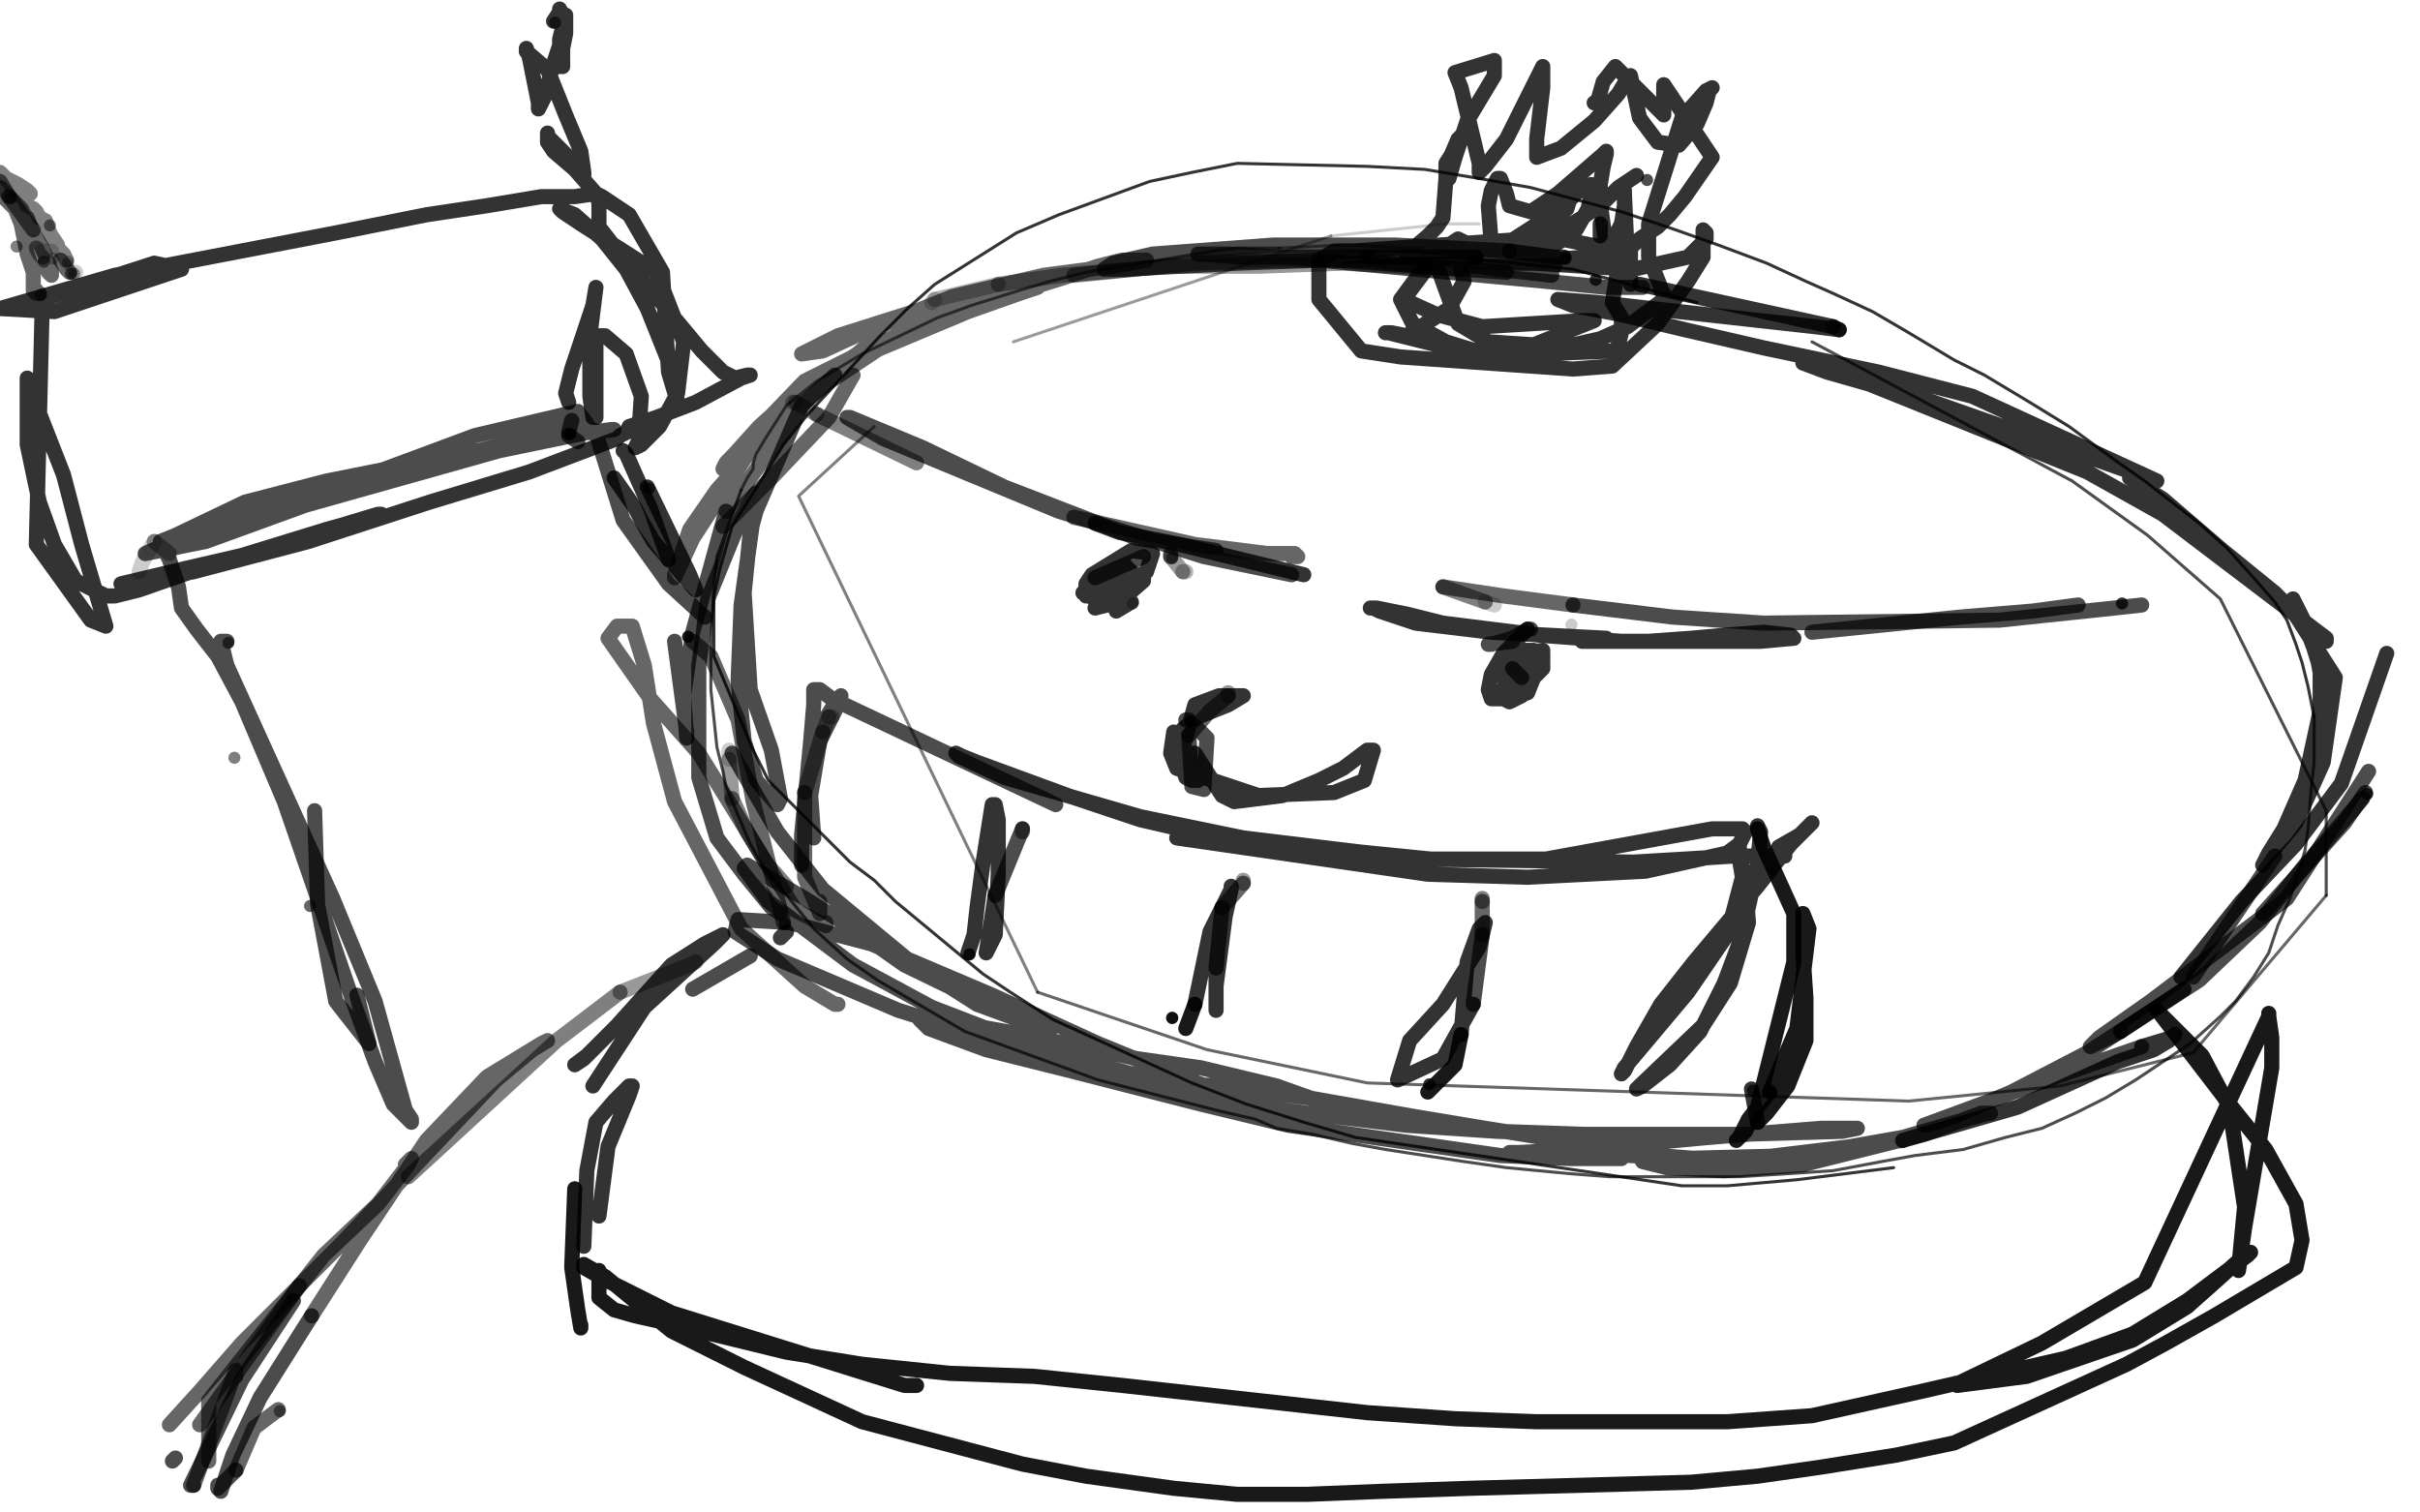 <?xml version="1.0" standalone="no"?>
<!DOCTYPE svg PUBLIC "-//W3C//DTD SVG 1.1//EN"
"http://www.w3.org/Graphics/SVG/1.1/DTD/svg11.dtd">

<svg width="800" height="500" version="1.1" xmlns="http://www.w3.org/2000/svg" xmlns:xlink="http://www.w3.org/1999/xlink" style="stroke-antialiasing: false"><desc>This SVG has been created on https://colorillo.com/</desc><rect x='0' y='0' width='800' height='500' style='fill: rgb(255,255,255); stroke-width:0' /><polyline points="489,74 478,74 478,74 440,78 440,78" style="fill: none; stroke: #000000; stroke-width: 1; stroke-linejoin: round; stroke-linecap: round; stroke-antialiasing: false; stroke-antialias: 0; opacity: 0.2"/>
<polyline points="440,78 335,113 335,113" style="fill: none; stroke: #000000; stroke-width: 1; stroke-linejoin: round; stroke-linecap: round; stroke-antialiasing: false; stroke-antialias: 0; opacity: 0.4"/>
<polyline points="289,141 264,164 343,328" style="fill: none; stroke: #000000; stroke-width: 1; stroke-linejoin: round; stroke-linecap: round; stroke-antialiasing: false; stroke-antialias: 0; opacity: 0.5"/>
<polyline points="343,328 399,347 399,347 452,358 452,358 631,364 681,359 725,348 769,296" style="fill: none; stroke: #000000; stroke-width: 1; stroke-linejoin: round; stroke-linecap: round; stroke-antialiasing: false; stroke-antialias: 0; opacity: 0.6"/>
<polyline points="769,296 769,268 734,198 710,177 685,159 599,113" style="fill: none; stroke: #000000; stroke-width: 1; stroke-linejoin: round; stroke-linecap: round; stroke-antialiasing: false; stroke-antialias: 0; opacity: 0.7"/>
<polyline points="561,100 520,89 481,85 444,87" style="fill: none; stroke: #000000; stroke-width: 1; stroke-linejoin: round; stroke-linecap: round; stroke-antialiasing: false; stroke-antialias: 0; opacity: 0.8"/>
<circle cx="444.5" cy="87.5" r="0" style="fill: #000000; stroke-antialiasing: false; stroke-antialias: 0; opacity: 0.7"/>
<polyline points="" style="fill: none; stroke: #000000; stroke-width: 1; stroke-linejoin: round; stroke-linecap: round; stroke-antialiasing: false; stroke-antialias: 0; opacity: 0.6"/>
<polyline points="490,86 489,86 489,86 487,85 487,85" style="fill: none; stroke: #000000; stroke-width: 1; stroke-linejoin: round; stroke-linecap: round; stroke-antialiasing: false; stroke-antialias: 0; opacity: 0.3"/>
<polyline points="487,85 485,84 485,84 484,84 483,83" style="fill: none; stroke: #000000; stroke-width: 1; stroke-linejoin: round; stroke-linecap: round; stroke-antialiasing: false; stroke-antialias: 0; opacity: 0.4"/>
<polyline points="470,82 465,82 447,81 444,81 423,82" style="fill: none; stroke: #000000; stroke-width: 1; stroke-linejoin: round; stroke-linecap: round; stroke-antialiasing: false; stroke-antialias: 0; opacity: 0.5"/>
<polyline points="423,82 409,82 401,83 359,90 347,93 337,96 321,101 310,105 285,117 275,123 270,126 265,130 260,134 253,145 250,150 249,153 249,155 247,158 245,162" style="fill: none; stroke: #000000; stroke-width: 1; stroke-linejoin: round; stroke-linecap: round; stroke-antialiasing: false; stroke-antialias: 0; opacity: 0.6"/>
<polyline points="245,162 237,184 237,184 236,193 236,193 235,213 235,220 235,228 237,247 239,255 240,260 248,279 252,286 269,307 280,317 290,324 319,341 363,357 402,367 415,370 422,373 434,375 447,378 458,380 471,382 484,384 498,386 519,388 532,389 549,389 575,389 591,388 606,387 622,384 633,382 649,380 663,376 675,373 686,368 696,363 706,357 715,351 724,345 734,336 739,331 745,323 750,315 753,306 757,297 760,288 762,281 763,274 764,261 765,252 765,243 765,237" style="fill: none; stroke: #000000; stroke-width: 1; stroke-linejoin: round; stroke-linecap: round; stroke-antialiasing: false; stroke-antialias: 0; opacity: 0.7"/>
<polyline points="765,237 763,227 763,227 761,219 761,219 759,213 759,213 756,205 756,205 752,199 745,191 736,181 727,173 718,166 709,159 699,152 684,141 671,133 656,124 646,119 631,110 619,103 606,97 597,93 584,87 568,81 554,76 536,70 521,66 506,62 489,59 471,56 452,55 409,54 394,57 380,60 350,71 336,77 309,94 300,102 291,111 267,137 259,147 242,174 238,188 236,197 236,208 236,217 249,248 254,258 281,285 289,291 296,298 325,322 334,328 348,337 394,358 412,365 431,371 448,376 556,392 571,392 594,390 626,386" style="fill: none; stroke: #000000; stroke-width: 1; stroke-linejoin: round; stroke-linecap: round; stroke-antialiasing: false; stroke-antialias: 0; opacity: 0.8"/>
<polyline points="308,100 309,99 309,99" style="fill: none; stroke: #000000; stroke-width: 5; stroke-linejoin: round; stroke-linecap: round; stroke-antialiasing: false; stroke-antialias: 0; opacity: 0.2"/>
<polyline points="309,99 330,94 330,94" style="fill: none; stroke: #000000; stroke-width: 5; stroke-linejoin: round; stroke-linecap: round; stroke-antialiasing: false; stroke-antialias: 0; opacity: 0.3"/>
<polyline points="330,94 351,91 351,91 386,88 416,88 444,87 482,89 482,89 480,89 480,89" style="fill: none; stroke: #000000; stroke-width: 5; stroke-linejoin: round; stroke-linecap: round; stroke-antialiasing: false; stroke-antialias: 0; opacity: 0.4"/>
<polyline points="471,88 453,86 421,86 395,87 355,91" style="fill: none; stroke: #000000; stroke-width: 5; stroke-linejoin: round; stroke-linecap: round; stroke-antialiasing: false; stroke-antialias: 0; opacity: 0.5"/>
<polyline points="318,98 277,111 265,117 272,116 285,110 315,98 345,91 368,88 379,86 377,86 371,86 363,88 351,92 325,100 298,110 266,126 240,153 239,155 242,151 251,141 270,124 320,103 337,97 343,95 341,94 329,96 318,100 294,113 273,127 252,145 237,162 228,175 223,190 223,191 229,178 255,138 271,125 285,116 290,112 287,114 269,129 240,169" style="fill: none; stroke: #000000; stroke-width: 5; stroke-linejoin: round; stroke-linecap: round; stroke-antialiasing: false; stroke-antialias: 0; opacity: 0.6"/>
<polyline points="240,169 229,209 229,209 226,230 227,244 227,242 223,212" style="fill: none; stroke: #000000; stroke-width: 5; stroke-linejoin: round; stroke-linecap: round; stroke-antialiasing: false; stroke-antialias: 0; opacity: 0.7"/>
<polyline points="239,174 255,158 274,138 282,124" style="fill: none; stroke: #000000; stroke-width: 5; stroke-linejoin: round; stroke-linecap: round; stroke-antialiasing: false; stroke-antialias: 0; opacity: 0.6"/>
<polyline points="276,124 265,134 249,171 245,200 244,225 246,245 250,258 256,265 257,266 258,264 255,248 248,228 246,196 248,176 251,165 251,163 250,163 245,171 234,198 231,220 231,257 237,277 246,289 255,300 258,302" style="fill: none; stroke: #000000; stroke-width: 5; stroke-linejoin: round; stroke-linecap: round; stroke-antialiasing: false; stroke-antialias: 0; opacity: 0.7"/>
<polyline points="241,248 241,251 241,251" style="fill: none; stroke: #000000; stroke-width: 5; stroke-linejoin: round; stroke-linecap: round; stroke-antialiasing: false; stroke-antialias: 0; opacity: 0.2"/>
<polyline points="241,251 242,264 242,264" style="fill: none; stroke: #000000; stroke-width: 5; stroke-linejoin: round; stroke-linecap: round; stroke-antialiasing: false; stroke-antialias: 0; opacity: 0.4"/>
<polyline points="242,264 247,275 253,285 260,293" style="fill: none; stroke: #000000; stroke-width: 5; stroke-linejoin: round; stroke-linecap: round; stroke-antialiasing: false; stroke-antialias: 0; opacity: 0.5"/>
<polyline points="273,305 273,306 263,301 244,270 231,249 215,231 201,211 204,207 209,207 213,220 216,239 223,265 245,307 266,326 276,332 277,332" style="fill: none; stroke: #000000; stroke-width: 5; stroke-linejoin: round; stroke-linecap: round; stroke-antialiasing: false; stroke-antialias: 0; opacity: 0.6"/>
<circle cx="259.5" cy="305.5" r="2" style="fill: #000000; stroke-antialiasing: false; stroke-antialias: 0; opacity: 0.7"/>
<polyline points="259,305 249,265 249,265 244,238 235,217 229,212" style="fill: none; stroke: #000000; stroke-width: 5; stroke-linejoin: round; stroke-linecap: round; stroke-antialiasing: false; stroke-antialias: 0; opacity: 0.6"/>
<circle cx="227.5" cy="210.5" r="2" style="fill: #000000; stroke-antialiasing: false; stroke-antialias: 0; opacity: 0.7"/>
<circle cx="227.5" cy="210.5" r="2" style="fill: #000000; stroke-antialiasing: false; stroke-antialias: 0; opacity: 0.6"/>
<polyline points="242,249 257,275 272,294 301,318 323,332 342,339 347,341 332,335 299,319 282,307 266,297 247,286 246,287 254,298 282,319 308,333 347,348 378,356 403,361 404,361 385,354 363,345 328,329 288,312 261,305 244,304 243,308 257,317 297,334 326,343 367,354 411,366 429,368 435,368 436,364 422,359 397,353 376,350 338,342 316,338 304,337 307,340 326,347 354,354 397,365 426,372 496,382 519,383 532,383 536,383 536,381 516,377 491,373 467,369 433,363 403,359 385,358 388,359 404,364 432,368 465,372 495,374 524,375 555,375 575,375 609,374 614,373 602,373 565,376 522,380 502,381 499,381 505,381 523,381 555,383 595,382 629,376 657,368 658,368 655,368 636,375 596,385 570,387 551,386 543,384 542,382 548,382 561,383 579,383 629,377" style="fill: none; stroke: #000000; stroke-width: 5; stroke-linejoin: round; stroke-linecap: round; stroke-antialiasing: false; stroke-antialias: 0; opacity: 0.7"/>
<polyline points="629,377 667,366 667,366 700,351 700,351 712,347 712,347 717,344 719,342 718,343 708,346" style="fill: none; stroke: #000000; stroke-width: 5; stroke-linejoin: round; stroke-linecap: round; stroke-antialiasing: false; stroke-antialias: 0; opacity: 0.8"/>
<polyline points="708,346 688,353 688,353 671,359 655,365 636,372 637,372 646,369 665,361 690,348 727,324 747,305 762,286 775,271 781,264" style="fill: none; stroke: #000000; stroke-width: 5; stroke-linejoin: round; stroke-linecap: round; stroke-antialiasing: false; stroke-antialias: 0; opacity: 0.7"/>
<circle cx="782.5" cy="262.5" r="2" style="fill: #000000; stroke-antialiasing: false; stroke-antialias: 0; opacity: 0.8"/>
<polyline points="782,262 775,272 775,272 748,302 748,302" style="fill: none; stroke: #000000; stroke-width: 5; stroke-linejoin: round; stroke-linecap: round; stroke-antialiasing: false; stroke-antialias: 0; opacity: 0.7"/>
<polyline points="722,327 701,341" style="fill: none; stroke: #000000; stroke-width: 5; stroke-linejoin: round; stroke-linecap: round; stroke-antialiasing: false; stroke-antialias: 0; opacity: 0.8"/>
<polyline points="701,341 691,346 694,343 711,331 756,297 783,255" style="fill: none; stroke: #000000; stroke-width: 5; stroke-linejoin: round; stroke-linecap: round; stroke-antialiasing: false; stroke-antialias: 0; opacity: 0.7"/>
<polyline points="789,216 774,259 759,279 741,298 721,323" style="fill: none; stroke: #000000; stroke-width: 5; stroke-linejoin: round; stroke-linecap: round; stroke-antialiasing: false; stroke-antialias: 0; opacity: 0.8"/>
<polyline points="725,323 752,283" style="fill: none; stroke: #000000; stroke-width: 5; stroke-linejoin: round; stroke-linecap: round; stroke-antialiasing: false; stroke-antialias: 0; opacity: 0.7"/>
<polyline points="766,252 769,233 766,217 761,204 758,198 763,208 767,221 767,235 762,258 755,274 750,282 748,286 749,284 759,272 768,252 772,224 758,202 715,165 707,160 704,158 710,162 721,171 736,183 752,196 763,207 769,212 769,211 715,170 690,156 618,127 604,123 596,120 625,128 713,159 652,131 621,123 583,115 557,109 536,104 520,101 515,99 528,100 600,108 608,109" style="fill: none; stroke: #000000; stroke-width: 5; stroke-linejoin: round; stroke-linecap: round; stroke-antialiasing: false; stroke-antialias: 0; opacity: 0.8"/>
<polyline points="608,109 606,108 606,108" style="fill: none; stroke: #000000; stroke-width: 5; stroke-linejoin: round; stroke-linecap: round; stroke-antialiasing: false; stroke-antialias: 0; opacity: 0.7"/>
<polyline points="606,108 542,94 542,94" style="fill: none; stroke: #000000; stroke-width: 5; stroke-linejoin: round; stroke-linecap: round; stroke-antialiasing: false; stroke-antialias: 0; opacity: 0.8"/>
<polyline points="498,90 442,86 406,84 396,84 398,84 410,85 452,85" style="fill: none; stroke: #000000; stroke-width: 5; stroke-linejoin: round; stroke-linecap: round; stroke-antialiasing: false; stroke-antialias: 0; opacity: 0.7"/>
<polyline points="452,85 488,85 488,85" style="fill: none; stroke: #000000; stroke-width: 5; stroke-linejoin: round; stroke-linecap: round; stroke-antialiasing: false; stroke-antialias: 0; opacity: 0.8"/>
<circle cx="488.5" cy="85.5" r="2" style="fill: #000000; stroke-antialiasing: false; stroke-antialias: 0; opacity: 0.7"/>
<circle cx="517.5" cy="85.5" r="2" style="fill: #000000; stroke-antialiasing: false; stroke-antialias: 0; opacity: 0.7"/>
<polyline points="517,85 514,85 499,83" style="fill: none; stroke: #000000; stroke-width: 5; stroke-linejoin: round; stroke-linecap: round; stroke-antialiasing: false; stroke-antialias: 0; opacity: 0.8"/>
<polyline points="499,83 461,81 421,81 381,84 368,87 365,89 372,89 409,87 436,86 511,93 531,95 541,95 543,95" style="fill: none; stroke: #000000; stroke-width: 5; stroke-linejoin: round; stroke-linecap: round; stroke-antialiasing: false; stroke-antialias: 0; opacity: 0.7"/>
<circle cx="527.5" cy="92.5" r="2" style="fill: #000000; stroke-antialiasing: false; stroke-antialias: 0; opacity: 0.8"/>
<polyline points="513,91 504,90 495,89 489,88 487,88 486,88 487,88 499,88 514,88" style="fill: none; stroke: #000000; stroke-width: 5; stroke-linejoin: round; stroke-linecap: round; stroke-antialiasing: false; stroke-antialias: 0; opacity: 0.7"/>
<polyline points="529,78 529,74" style="fill: none; stroke: #000000; stroke-width: 5; stroke-linejoin: round; stroke-linecap: round; stroke-antialiasing: false; stroke-antialias: 0; opacity: 0.8"/>
<circle cx="544.5" cy="59.5" r="2" style="fill: #000000; stroke-antialiasing: false; stroke-antialias: 0; opacity: 0.7"/>
<polyline points="541,58 535,62 530,67 523,72 513,78 504,82 501,83 518,69 521,59 512,69 506,77 502,83 514,81 521,76 525,69 526,64 526,62 526,61 522,63 516,69 499,80 493,81 492,68 493,63 495,59 496,59 498,64 499,68 506,70 515,64 530,51 531,50 531,51 530,55 529,61 529,67 531,82 531,84 533,80 536,74 537,68 537,64 537,63 537,64 538,86 539,92 539,94 539,87 539,82 538,81 536,82 533,100 536,105 536,110 535,114 534,116 509,117 491,117 478,113 467,107 463,99 474,84 474,85 482,107 492,113 507,114 527,106 523,106 490,108 475,104 464,99 476,83 482,79 488,82 496,85 511,86 537,84 539,82 531,84 525,86 516,87 500,87 483,86 473,85 466,84 465,84 472,78 475,75 477,72 478,59 478,54 485,43 484,44 482,46 479,53 479,58 479,59 481,52 485,40 494,25 494,20 481,24 483,29 489,54 489,57 491,55 498,46 502,38 510,22 510,23 510,29 508,46 508,52 516,49 527,40 535,31 538,26 539,25 542,39 548,47 555,48 561,41 564,34 565,30 566,29 564,30 556,39 545,74 545,85 549,95 549,96 550,97 550,99 538,108 529,112 507,117 490,118 475,114 459,110 458,110 460,110 465,111 479,102 484,93 482,86 479,84 478,82 483,82 493,84 507,87 540,89 558,85 564,79 564,77 563,76 563,79 563,81 563,85 558,93 548,107 533,121 520,122 463,118 450,116 436,99 436,86 441,83 442,83 447,83 505,79 511,78 526,81 534,82 540,81 541,80 542,79 548,75 552,71 557,65 566,52 550,28 550,29 550,32 550,38 534,22 530,27 528,34 527,34" style="fill: none; stroke: #000000; stroke-width: 5; stroke-linejoin: round; stroke-linecap: round; stroke-antialiasing: false; stroke-antialias: 0; opacity: 0.8"/>
<polyline points="" style="fill: none; stroke: #000000; stroke-width: 5; stroke-linejoin: round; stroke-linecap: round; stroke-antialiasing: false; stroke-antialias: 0; opacity: 0.6"/>
<polyline points="262,133 263,133 263,133" style="fill: none; stroke: #000000; stroke-width: 5; stroke-linejoin: round; stroke-linecap: round; stroke-antialiasing: false; stroke-antialias: 0; opacity: 0.3"/>
<polyline points="263,133 270,137 270,137" style="fill: none; stroke: #000000; stroke-width: 5; stroke-linejoin: round; stroke-linecap: round; stroke-antialiasing: false; stroke-antialias: 0; opacity: 0.4"/>
<polyline points="270,137 303,153 303,153" style="fill: none; stroke: #000000; stroke-width: 5; stroke-linejoin: round; stroke-linecap: round; stroke-antialiasing: false; stroke-antialias: 0; opacity: 0.5"/>
<polyline points="355,171 395,180 419,183 428,183 429,184 427,184" style="fill: none; stroke: #000000; stroke-width: 5; stroke-linejoin: round; stroke-linecap: round; stroke-antialiasing: false; stroke-antialias: 0; opacity: 0.6"/>
<polyline points="402,182 376,178 332,161 305,148 281,138 280,138 292,145 350,169 398,184 427,190" style="fill: none; stroke: #000000; stroke-width: 5; stroke-linejoin: round; stroke-linecap: round; stroke-antialiasing: false; stroke-antialias: 0; opacity: 0.7"/>
<polyline points="431,190 390,180 370,176 362,173" style="fill: none; stroke: #000000; stroke-width: 5; stroke-linejoin: round; stroke-linecap: round; stroke-antialiasing: false; stroke-antialias: 0; opacity: 0.8"/>
<circle cx="362.5" cy="173.5" r="2" style="fill: #000000; stroke-antialiasing: false; stroke-antialias: 0; opacity: 0.5"/>
<polyline points="" style="fill: none; stroke: #000000; stroke-width: 5; stroke-linejoin: round; stroke-linecap: round; stroke-antialiasing: false; stroke-antialias: 0; opacity: 0.2"/>
<circle cx="519.5" cy="206.5" r="2" style="fill: #000000; stroke-antialiasing: false; stroke-antialias: 0; opacity: 0.2"/>
<polyline points="494,200 491,199 491,199" style="fill: none; stroke: #000000; stroke-width: 5; stroke-linejoin: round; stroke-linecap: round; stroke-antialiasing: false; stroke-antialias: 0; opacity: 0.2"/>
<polyline points="491,199 477,194 477,194" style="fill: none; stroke: #000000; stroke-width: 5; stroke-linejoin: round; stroke-linecap: round; stroke-antialiasing: false; stroke-antialias: 0; opacity: 0.5"/>
<polyline points="477,194 497,197 497,197 520,200 520,200" style="fill: none; stroke: #000000; stroke-width: 5; stroke-linejoin: round; stroke-linecap: round; stroke-antialiasing: false; stroke-antialias: 0; opacity: 0.6"/>
<polyline points="520,200 553,204 583,206 661,205 699,201 708,200" style="fill: none; stroke: #000000; stroke-width: 5; stroke-linejoin: round; stroke-linecap: round; stroke-antialiasing: false; stroke-antialias: 0; opacity: 0.7"/>
<circle cx="701.5" cy="199.5" r="2" style="fill: #000000; stroke-antialiasing: false; stroke-antialias: 0; opacity: 0.8"/>
<polyline points="687,200 672,202 648,204 599,209" style="fill: none; stroke: #000000; stroke-width: 5; stroke-linejoin: round; stroke-linecap: round; stroke-antialiasing: false; stroke-antialias: 0; opacity: 0.7"/>
<polyline points="531,211 493,209 468,206 456,202 454,201 453,201 455,201 465,203 477,206 509,210 536,212 582,212 593,211 592,210 583,209 570,210 559,211 545,212 523,212" style="fill: none; stroke: #000000; stroke-width: 5; stroke-linejoin: round; stroke-linecap: round; stroke-antialiasing: false; stroke-antialias: 0; opacity: 0.8"/>
<polyline points="500,212 492,213 493,213 500,211 505,208 506,208" style="fill: none; stroke: #000000; stroke-width: 5; stroke-linejoin: round; stroke-linecap: round; stroke-antialiasing: false; stroke-antialias: 0; opacity: 0.7"/>
<polyline points="505,208 503,210 497,216 493,223 492,228 493,231 499,231 505,229 507,224 505,221 505,220 500,222 498,225 497,228 497,231 499,232 503,230 507,224 509,220 509,218 507,217 497,221 497,224 498,226 501,226 506,225 510,221 510,216 507,215 502,215 497,217 496,220 499,223 504,223 509,222 510,215 503,216 499,221 500,223 503,224" style="fill: none; stroke: #000000; stroke-width: 5; stroke-linejoin: round; stroke-linecap: round; stroke-antialiasing: false; stroke-antialias: 0; opacity: 0.8"/>
<polyline points="503,224 500,221 500,221" style="fill: none; stroke: #000000; stroke-width: 5; stroke-linejoin: round; stroke-linecap: round; stroke-antialiasing: false; stroke-antialias: 0; opacity: 0.7"/>
<circle cx="500.5" cy="221.5" r="2" style="fill: #000000; stroke-antialiasing: false; stroke-antialias: 0; opacity: 0.2"/>
<polyline points="392,189 391,189 391,189" style="fill: none; stroke: #000000; stroke-width: 5; stroke-linejoin: round; stroke-linecap: round; stroke-antialiasing: false; stroke-antialias: 0; opacity: 0.3"/>
<polyline points="391,189 387,184 387,184" style="fill: none; stroke: #000000; stroke-width: 5; stroke-linejoin: round; stroke-linecap: round; stroke-antialiasing: false; stroke-antialias: 0; opacity: 0.4"/>
<circle cx="387.5" cy="184.5" r="2" style="fill: #000000; stroke-antialiasing: false; stroke-antialias: 0; opacity: 0.5"/>
<polyline points="387,184 387,183 387,183" style="fill: none; stroke: #000000; stroke-width: 5; stroke-linejoin: round; stroke-linecap: round; stroke-antialiasing: false; stroke-antialias: 0; opacity: 0.6"/>
<polyline points="378,184 362,191" style="fill: none; stroke: #000000; stroke-width: 5; stroke-linejoin: round; stroke-linecap: round; stroke-antialiasing: false; stroke-antialias: 0; opacity: 0.7"/>
<polyline points="362,191 358,196 358,196 362,198 379,189 381,183 374,182 361,190 359,193 359,197 362,197 371,195 375,190 372,187 367,188 362,192 362,194 365,195 368,193 370,192 370,191 369,192 365,195 362,201 370,199 378,192 378,190 370,195 368,199 369,202 374,199" style="fill: none; stroke: #000000; stroke-width: 5; stroke-linejoin: round; stroke-linecap: round; stroke-antialiasing: false; stroke-antialias: 0; opacity: 0.8"/>
<circle cx="374.5" cy="199.5" r="2" style="fill: #000000; stroke-antialiasing: false; stroke-antialias: 0; opacity: 0.3"/>
<polyline points="" style="fill: none; stroke: #000000; stroke-width: 5; stroke-linejoin: round; stroke-linecap: round; stroke-antialiasing: false; stroke-antialias: 0; opacity: 0.2"/>
<polyline points="406,229 406,230 406,230" style="fill: none; stroke: #000000; stroke-width: 5; stroke-linejoin: round; stroke-linecap: round; stroke-antialiasing: false; stroke-antialias: 0; opacity: 0.4"/>
<polyline points="406,230 400,235 400,235 393,243 393,243" style="fill: none; stroke: #000000; stroke-width: 5; stroke-linejoin: round; stroke-linecap: round; stroke-antialiasing: false; stroke-antialias: 0; opacity: 0.6"/>
<polyline points="393,243 394,260 398,261 399,244 395,240" style="fill: none; stroke: #000000; stroke-width: 5; stroke-linejoin: round; stroke-linecap: round; stroke-antialiasing: false; stroke-antialias: 0; opacity: 0.7"/>
<circle cx="393.5" cy="238.5" r="2" style="fill: #000000; stroke-antialiasing: false; stroke-antialias: 0; opacity: 0.8"/>
<polyline points="393,238 392,238 392,238" style="fill: none; stroke: #000000; stroke-width: 5; stroke-linejoin: round; stroke-linecap: round; stroke-antialiasing: false; stroke-antialias: 0; opacity: 0.7"/>
<polyline points="388,242 387,249 389,254 416,263 441,262 451,258 454,248 452,248 444,254 436,258 424,263 408,265 404,263 395,249 394,250 394,254 394,257 396,258 394,258 392,257 390,251 395,233 403,230 411,230 406,233 396,237 391,241 389,246 396,251" style="fill: none; stroke: #000000; stroke-width: 5; stroke-linejoin: round; stroke-linecap: round; stroke-antialiasing: false; stroke-antialias: 0; opacity: 0.8"/>
<circle cx="396.5" cy="251.5" r="2" style="fill: #000000; stroke-antialiasing: false; stroke-antialias: 0; opacity: 0.2"/>
<polyline points="275,237 274,237 274,237" style="fill: none; stroke: #000000; stroke-width: 5; stroke-linejoin: round; stroke-linecap: round; stroke-antialiasing: false; stroke-antialias: 0; opacity: 0.3"/>
<polyline points="274,237 272,242 272,242" style="fill: none; stroke: #000000; stroke-width: 5; stroke-linejoin: round; stroke-linecap: round; stroke-antialiasing: false; stroke-antialias: 0; opacity: 0.4"/>
<polyline points="272,242 266,262 266,262" style="fill: none; stroke: #000000; stroke-width: 5; stroke-linejoin: round; stroke-linecap: round; stroke-antialiasing: false; stroke-antialias: 0; opacity: 0.5"/>
<polyline points="266,262 266,290 271,302 271,298" style="fill: none; stroke: #000000; stroke-width: 5; stroke-linejoin: round; stroke-linecap: round; stroke-antialiasing: false; stroke-antialias: 0; opacity: 0.6"/>
<polyline points="269,277 268,263 272,239 277,231 278,230 277,233 271,245 265,276 265,285 265,286 265,285 265,276 268,245 269,233 269,230 269,229 269,228 270,228 271,228 275,231 349,266" style="fill: none; stroke: #000000; stroke-width: 5; stroke-linejoin: round; stroke-linecap: round; stroke-antialiasing: false; stroke-antialias: 0; opacity: 0.7"/>
<polyline points="389,277 472,289 505,290 544,288 571,282 575,279 577,275 576,274 566,274 511,284 473,284 403,277 377,271 353,263 323,252 318,250 316,249 317,250 332,257 377,270 411,277 469,284 540,285 557,284 573,283 590,283 590,282 589,282 588,281 588,280 595,276 599,272 598,273 592,279 581,293 560,318 549,332 541,346 537,354 536,355 537,353 558,328 571,309 576,290 575,284 575,280 575,281 577,292 578,305 572,325 563,339 541,360 543,359 552,352 562,341 570,325 576,309 581,286 582,275 581,273" style="fill: none; stroke: #000000; stroke-width: 5; stroke-linejoin: round; stroke-linecap: round; stroke-antialiasing: false; stroke-antialias: 0; opacity: 0.8"/>
<polyline points="581,274 583,280 593,302 593,318 585,350 581,366 577,374 574,377 575,376 578,370 585,361" style="fill: none; stroke: #000000; stroke-width: 5; stroke-linejoin: round; stroke-linecap: round; stroke-antialiasing: false; stroke-antialias: 0; opacity: 0.9"/>
<circle cx="585.5" cy="361.5" r="2" style="fill: #000000; stroke-antialiasing: false; stroke-antialias: 0; opacity: 0.8"/>
<polyline points="585,361 594,340 594,340 598,307 596,302 596,315 597,330 597,344 591,359 584,368 581,371" style="fill: none; stroke: #000000; stroke-width: 5; stroke-linejoin: round; stroke-linecap: round; stroke-antialiasing: false; stroke-antialias: 0; opacity: 0.9"/>
<polyline points="581,371 579,360 579,360" style="fill: none; stroke: #000000; stroke-width: 5; stroke-linejoin: round; stroke-linecap: round; stroke-antialiasing: false; stroke-antialias: 0; opacity: 0.8"/>
<circle cx="579.5" cy="360.5" r="2" style="fill: #000000; stroke-antialiasing: false; stroke-antialias: 0; opacity: 0.7"/>
<polyline points="490,297 490,298 490,298" style="fill: none; stroke: #000000; stroke-width: 5; stroke-linejoin: round; stroke-linecap: round; stroke-antialiasing: false; stroke-antialias: 0; opacity: 0.5"/>
<polyline points="490,298 490,309 490,309" style="fill: none; stroke: #000000; stroke-width: 5; stroke-linejoin: round; stroke-linecap: round; stroke-antialiasing: false; stroke-antialias: 0; opacity: 0.6"/>
<polyline points="490,309 487,332 487,332" style="fill: none; stroke: #000000; stroke-width: 5; stroke-linejoin: round; stroke-linecap: round; stroke-antialiasing: false; stroke-antialias: 0; opacity: 0.7"/>
<polyline points="487,332 477,350 462,357 466,344 477,332 489,313 491,305 489,307 485,318 483,342" style="fill: none; stroke: #000000; stroke-width: 5; stroke-linejoin: round; stroke-linecap: round; stroke-antialiasing: false; stroke-antialias: 0; opacity: 0.8"/>
<polyline points="483,342 481,352 473,360 472,361" style="fill: none; stroke: #000000; stroke-width: 5; stroke-linejoin: round; stroke-linecap: round; stroke-antialiasing: false; stroke-antialias: 0; opacity: 0.9"/>
<circle cx="472.5" cy="358.5" r="2" style="fill: #000000; stroke-antialiasing: false; stroke-antialias: 0; opacity: 0.8"/>
<circle cx="472.5" cy="358.5" r="2" style="fill: #000000; stroke-antialiasing: false; stroke-antialias: 0; opacity: 0.2"/>
<polyline points="411,291 411,292 411,292" style="fill: none; stroke: #000000; stroke-width: 5; stroke-linejoin: round; stroke-linecap: round; stroke-antialiasing: false; stroke-antialias: 0; opacity: 0.4"/>
<polyline points="411,292 404,300 404,300" style="fill: none; stroke: #000000; stroke-width: 5; stroke-linejoin: round; stroke-linecap: round; stroke-antialiasing: false; stroke-antialias: 0; opacity: 0.6"/>
<polyline points="404,300 402,320 402,320" style="fill: none; stroke: #000000; stroke-width: 5; stroke-linejoin: round; stroke-linecap: round; stroke-antialiasing: false; stroke-antialias: 0; opacity: 0.7"/>
<polyline points="402,320 402,333 402,334 402,326 405,303 407,294 407,293 407,294 400,308 395,332" style="fill: none; stroke: #000000; stroke-width: 5; stroke-linejoin: round; stroke-linecap: round; stroke-antialiasing: false; stroke-antialias: 0; opacity: 0.8"/>
<polyline points="395,332 392,340 392,340" style="fill: none; stroke: #000000; stroke-width: 5; stroke-linejoin: round; stroke-linecap: round; stroke-antialiasing: false; stroke-antialias: 0; opacity: 0.9"/>
<circle cx="387.5" cy="336.5" r="2" style="fill: #000000; stroke-antialiasing: false; stroke-antialias: 0; opacity: 0.8"/>
<circle cx="387.5" cy="336.5" r="2" style="fill: #000000; stroke-antialiasing: false; stroke-antialias: 0; opacity: 0.6"/>
<circle cx="387.5" cy="336.5" r="2" style="fill: #000000; stroke-antialiasing: false; stroke-antialias: 0; opacity: 0.2"/>
<polyline points="338,275 338,274 338,274" style="fill: none; stroke: #000000; stroke-width: 5; stroke-linejoin: round; stroke-linecap: round; stroke-antialiasing: false; stroke-antialias: 0; opacity: 0.5"/>
<polyline points="338,274 329,296 329,296" style="fill: none; stroke: #000000; stroke-width: 5; stroke-linejoin: round; stroke-linecap: round; stroke-antialiasing: false; stroke-antialias: 0; opacity: 0.7"/>
<polyline points="329,296 327,309 326,315 329,309 330,289 330,271 329,266 328,266 325,285 323,300 322,309 320,315" style="fill: none; stroke: #000000; stroke-width: 5; stroke-linejoin: round; stroke-linecap: round; stroke-antialiasing: false; stroke-antialias: 0; opacity: 0.8"/>
<circle cx="320.5" cy="315.5" r="2" style="fill: #000000; stroke-antialiasing: false; stroke-antialias: 0; opacity: 0.6"/>
<circle cx="320.5" cy="315.5" r="2" style="fill: #000000; stroke-antialiasing: false; stroke-antialias: 0; opacity: 0.5"/>
<polyline points="" style="fill: none; stroke: #000000; stroke-width: 5; stroke-linejoin: round; stroke-linecap: round; stroke-antialiasing: false; stroke-antialias: 0; opacity: 0.2"/>
<polyline points="258,310 259,309 259,309 260,308 260,308" style="fill: none; stroke: #000000; stroke-width: 5; stroke-linejoin: round; stroke-linecap: round; stroke-antialiasing: false; stroke-antialias: 0; opacity: 0.4"/>
<polyline points="260,308 258,310 258,310" style="fill: none; stroke: #000000; stroke-width: 5; stroke-linejoin: round; stroke-linecap: round; stroke-antialiasing: false; stroke-antialias: 0; opacity: 0.6"/>
<polyline points="248,316 229,327" style="fill: none; stroke: #000000; stroke-width: 5; stroke-linejoin: round; stroke-linecap: round; stroke-antialiasing: false; stroke-antialias: 0; opacity: 0.7"/>
<polyline points="194,349 190,352 193,350 204,339 222,319 233,312 239,309 236,312 213,333 196,359" style="fill: none; stroke: #000000; stroke-width: 5; stroke-linejoin: round; stroke-linecap: round; stroke-antialiasing: false; stroke-antialias: 0; opacity: 0.8"/>
<polyline points="190,393 189,419 191,433 192,439 192,438" style="fill: none; stroke: #000000; stroke-width: 5; stroke-linejoin: round; stroke-linecap: round; stroke-antialiasing: false; stroke-antialias: 0; opacity: 0.9"/>
<polyline points="193,412 194,387 197,371 203,364 208,359 209,359 208,362 201,379 198,402" style="fill: none; stroke: #000000; stroke-width: 5; stroke-linejoin: round; stroke-linecap: round; stroke-antialiasing: false; stroke-antialias: 0; opacity: 0.8"/>
<polyline points="198,420 198,429 203,433 210,435 219,437 260,447 285,451 314,454 342,455 371,458 452,467 481,469 508,470 571,470 599,468 635,460 683,449 705,441 723,430 743,415 744,414 742,415 732,424 723,432 705,443 670,455 647,458 648,457 675,444 709,424 750,336 750,335 750,336 751,343 751,353 742,406 740,420 742,399 737,366 728,349 713,334 714,335 737,365 749,380 759,398 761,410 759,419 732,435 716,444 703,451 646,477 627,481 602,485 581,488 559,490 486,492 457,493 432,494 409,494 388,492 359,488 338,484 285,470 246,452 234,446 222,440 200,422 193,418 193,419 200,423 222,434 299,458 303,458" style="fill: none; stroke: #000000; stroke-width: 5; stroke-linejoin: round; stroke-linecap: round; stroke-antialiasing: false; stroke-antialias: 0; opacity: 0.9"/>
<polyline points="" style="fill: none; stroke: #000000; stroke-width: 5; stroke-linejoin: round; stroke-linecap: round; stroke-antialiasing: false; stroke-antialias: 0; opacity: 0.8"/>
<polyline points="230,318 228,319 228,319 205,328 205,328" style="fill: none; stroke: #000000; stroke-width: 5; stroke-linejoin: round; stroke-linecap: round; stroke-antialiasing: false; stroke-antialias: 0; opacity: 0.4"/>
<polyline points="205,328 184,344 184,344 135,389 135,389" style="fill: none; stroke: #000000; stroke-width: 5; stroke-linejoin: round; stroke-linecap: round; stroke-antialiasing: false; stroke-antialias: 0; opacity: 0.5"/>
<polyline points="99,425 66,471" style="fill: none; stroke: #000000; stroke-width: 5; stroke-linejoin: round; stroke-linecap: round; stroke-antialiasing: false; stroke-antialias: 0; opacity: 0.6"/>
<polyline points="58,482 57,483" style="fill: none; stroke: #000000; stroke-width: 5; stroke-linejoin: round; stroke-linecap: round; stroke-antialiasing: false; stroke-antialias: 0; opacity: 0.7"/>
<polyline points="56,471 66,460 80,444 113,411 164,357 176,347 181,344 179,345 161,356 141,377 119,410 103,435" style="fill: none; stroke: #000000; stroke-width: 5; stroke-linejoin: round; stroke-linecap: round; stroke-antialiasing: false; stroke-antialias: 0; opacity: 0.6"/>
<polyline points="103,435 86,462 86,462 77,481 73,493" style="fill: none; stroke: #000000; stroke-width: 5; stroke-linejoin: round; stroke-linecap: round; stroke-antialiasing: false; stroke-antialias: 0; opacity: 0.7"/>
<polyline points="69,483 69,463 107,415 125,398 135,385 136,383 134,385" style="fill: none; stroke: #000000; stroke-width: 5; stroke-linejoin: round; stroke-linecap: round; stroke-antialiasing: false; stroke-antialias: 0; opacity: 0.6"/>
<polyline points="97,430 80,456 63,491 64,491" style="fill: none; stroke: #000000; stroke-width: 5; stroke-linejoin: round; stroke-linecap: round; stroke-antialiasing: false; stroke-antialias: 0; opacity: 0.7"/>
<polyline points="64,491 78,453 78,455" style="fill: none; stroke: #000000; stroke-width: 5; stroke-linejoin: round; stroke-linecap: round; stroke-antialiasing: false; stroke-antialias: 0; opacity: 0.6"/>
<polyline points="72,491 72,492 78,486" style="fill: none; stroke: #000000; stroke-width: 5; stroke-linejoin: round; stroke-linecap: round; stroke-antialiasing: false; stroke-antialias: 0; opacity: 0.7"/>
<polyline points="78,486 84,472 84,472 92,466 92,466" style="fill: none; stroke: #000000; stroke-width: 5; stroke-linejoin: round; stroke-linecap: round; stroke-antialiasing: false; stroke-antialias: 0; opacity: 0.6"/>
<circle cx="92.5" cy="466.5" r="2" style="fill: #000000; stroke-antialiasing: false; stroke-antialias: 0; opacity: 0.5"/>
<polyline points="46,189 47,186 47,186 51,179 51,179" style="fill: none; stroke: #000000; stroke-width: 5; stroke-linejoin: round; stroke-linecap: round; stroke-antialiasing: false; stroke-antialias: 0; opacity: 0.2"/>
<polyline points="51,179 56,183 56,183" style="fill: none; stroke: #000000; stroke-width: 5; stroke-linejoin: round; stroke-linecap: round; stroke-antialiasing: false; stroke-antialias: 0; opacity: 0.4"/>
<circle cx="77.5" cy="250.5" r="2" style="fill: #000000; stroke-antialiasing: false; stroke-antialias: 0; opacity: 0.5"/>
<circle cx="102.5" cy="299.5" r="2" style="fill: #000000; stroke-antialiasing: false; stroke-antialias: 0; opacity: 0.6"/>
<polyline points="118,329 122,345 111,331 105,299 104,268" style="fill: none; stroke: #000000; stroke-width: 5; stroke-linejoin: round; stroke-linecap: round; stroke-antialiasing: false; stroke-antialias: 0; opacity: 0.7"/>
<circle cx="75.5" cy="212.5" r="2" style="fill: #000000; stroke-antialiasing: false; stroke-antialias: 0; opacity: 0.6"/>
<polyline points="75,212 73,212 73,212 75,220 110,297 124,331 134,367 136,370 136,371 130,365 124,351 116,329 104,294 94,265 80,232 72,217 65,208 60,201 59,194 56,185 54,181 53,179 58,177 81,166 108,159 158,149 194,140 191,136 157,144 122,157 85,168 57,179 48,183 68,179 101,167 165,149 194,143 203,142 202,142 195,143 195,142 196,142 197,143 206,172 221,193 233,204" style="fill: none; stroke: #000000; stroke-width: 5; stroke-linejoin: round; stroke-linecap: round; stroke-antialiasing: false; stroke-antialias: 0; opacity: 0.7"/>
<polyline points="221,185 215,168 207,150 206,149" style="fill: none; stroke: #000000; stroke-width: 5; stroke-linejoin: round; stroke-linecap: round; stroke-antialiasing: false; stroke-antialias: 0; opacity: 0.8"/>
<circle cx="214.5" cy="161.5" r="2" style="fill: #000000; stroke-antialiasing: false; stroke-antialias: 0; opacity: 0.7"/>
<polyline points="214,161 228,190 228,190 230,195 229,194 216,179 212,172 210,168 203,158" style="fill: none; stroke: #000000; stroke-width: 5; stroke-linejoin: round; stroke-linecap: round; stroke-antialiasing: false; stroke-antialias: 0; opacity: 0.8"/>
<polyline points="191,146 188,144" style="fill: none; stroke: #000000; stroke-width: 5; stroke-linejoin: round; stroke-linecap: round; stroke-antialiasing: false; stroke-antialias: 0; opacity: 0.7"/>
<circle cx="188.5" cy="143.5" r="2" style="fill: #000000; stroke-antialiasing: false; stroke-antialias: 0; opacity: 0.8"/>
<polyline points="188,143 189,139 189,139" style="fill: none; stroke: #000000; stroke-width: 5; stroke-linejoin: round; stroke-linecap: round; stroke-antialiasing: false; stroke-antialias: 0; opacity: 0.7"/>
<polyline points="188,133 187,130 189,122 196,101 197,95 195,111 195,120 195,131 196,138 197,138 197,137 197,132 197,124 197,114 197,111 200,111 207,117 212,131 211,146 210,148 212,147 218,141 224,130 226,113 217,90 192,74 186,70 185,69 190,71 199,79 207,89 214,102 222,122 224,133 221,123 219,90 208,71 199,65 197,64 190,65 179,65 161,68 141,71 111,77 38,91 0,102 18,103 60,89 51,87 14,99 12,180 30,205 35,207 27,180 21,157 12,134 9,128 9,126 9,125 9,133 9,147 13,166 18,180 25,192 35,197 37,197 38,197 46,195 69,187 108,175 126,170 125,170 115,173 87,182 61,188 40,193 42,193 64,189 102,179 142,166 175,156 204,145 205,144 207,143 208,141 211,140 217,138 230,133 245,125 248,124 247,124 243,125 239,123 232,116 217,98 205,84 198,75 198,67 197,64 190,56 183,50 181,47 181,44 181,45 189,53 193,58 193,57 192,50 187,38 181,23 174,17 174,16 175,19 178,34 178,36 180,32 183,21 187,9 187,5 185,13 185,22 186,22 186,16 187,11 187,8 186,5 185,3 185,4 183,7" style="fill: none; stroke: #000000; stroke-width: 5; stroke-linejoin: round; stroke-linecap: round; stroke-antialiasing: false; stroke-antialias: 0; opacity: 0.8"/>
<circle cx="183.5" cy="7.5" r="2" style="fill: #000000; stroke-antialiasing: false; stroke-antialias: 0; opacity: 0.6"/>
<polyline points="17,83 16,83 16,83 14,83 14,83" style="fill: none; stroke: #000000; stroke-width: 5; stroke-linejoin: round; stroke-linecap: round; stroke-antialiasing: false; stroke-antialias: 0; opacity: 0.2"/>
<circle cx="16.5" cy="74.5" r="2" style="fill: #000000; stroke-antialiasing: false; stroke-antialias: 0; opacity: 0.5"/>
<circle cx="17.5" cy="85.5" r="2" style="fill: #000000; stroke-antialiasing: false; stroke-antialias: 0; opacity: 0.3"/>
<circle cx="5.5" cy="81.5" r="2" style="fill: #000000; stroke-antialiasing: false; stroke-antialias: 0; opacity: 0.5"/>
<polyline points="25,90 24,90 24,90" style="fill: none; stroke: #000000; stroke-width: 5; stroke-linejoin: round; stroke-linecap: round; stroke-antialiasing: false; stroke-antialias: 0; opacity: 0.2"/>
<circle cx="24.5" cy="90.5" r="2" style="fill: #000000; stroke-antialiasing: false; stroke-antialias: 0; opacity: 0.4"/>
<circle cx="23.5" cy="90.5" r="2" style="fill: #000000; stroke-antialiasing: false; stroke-antialias: 0; opacity: 0.5"/>
<polyline points="23,90 22,89 22,89 20,86 20,86" style="fill: none; stroke: #000000; stroke-width: 5; stroke-linejoin: round; stroke-linecap: round; stroke-antialiasing: false; stroke-antialias: 0; opacity: 0.6"/>
<circle cx="22.5" cy="87.5" r="2" style="fill: #000000; stroke-antialiasing: false; stroke-antialias: 0; opacity: 0.2"/>
<circle cx="22.5" cy="86.5" r="2" style="fill: #000000; stroke-antialiasing: false; stroke-antialias: 0; opacity: 0.3"/>
<polyline points="22,86 21,84 21,84 19,82 19,82 19,81 19,81 17,78 16,76 15,73 13,72 12,70 11,69 9,68 8,66 7,65 6,64 5,63 4,62 3,60 2,59 1,58 0,58 0,57 1,58 3,60 4,60 5,61 7,62 9,64 10,64 9,63 6,61 2,59" style="fill: none; stroke: #000000; stroke-width: 5; stroke-linejoin: round; stroke-linecap: round; stroke-antialiasing: false; stroke-antialias: 0; opacity: 0.5"/>
<polyline points="0,60 3,65" style="fill: none; stroke: #000000; stroke-width: 5; stroke-linejoin: round; stroke-linecap: round; stroke-antialiasing: false; stroke-antialias: 0; opacity: 0.6"/>
<circle cx="3.5" cy="65.5" r="2" style="fill: #000000; stroke-antialiasing: false; stroke-antialias: 0; opacity: 0.5"/>
<polyline points="3,65 11,76 11,76" style="fill: none; stroke: #000000; stroke-width: 5; stroke-linejoin: round; stroke-linecap: round; stroke-antialiasing: false; stroke-antialias: 0; opacity: 0.6"/>
<polyline points="12,82 13,84 14,85 14,85" style="fill: none; stroke: #000000; stroke-width: 5; stroke-linejoin: round; stroke-linecap: round; stroke-antialiasing: false; stroke-antialias: 0; opacity: 0.5"/>
<circle cx="14.5" cy="86.5" r="2" style="fill: #000000; stroke-antialiasing: false; stroke-antialias: 0; opacity: 0.5"/>
<polyline points="15,86 15,87 15,88 16,90 17,91 17,90 16,87 14,82 11,77 9,72 8,71 7,69 6,68 5,67 2,64 1,63 0,62 0,63 1,65 5,69 7,74 9,84 10,87 11,90 11,92 11,93 11,94 11,95 11,96 12,96 12,97 13,97" style="fill: none; stroke: #000000; stroke-width: 5; stroke-linejoin: round; stroke-linecap: round; stroke-antialiasing: false; stroke-antialias: 0; opacity: 0.6"/>
<circle cx="13.5" cy="97.5" r="2" style="fill: #000000; stroke-antialiasing: false; stroke-antialias: 0; opacity: 0.4"/>
<circle cx="13.5" cy="97.5" r="2" style="fill: #000000; stroke-antialiasing: false; stroke-antialias: 0; opacity: 0.2"/>
</svg>
